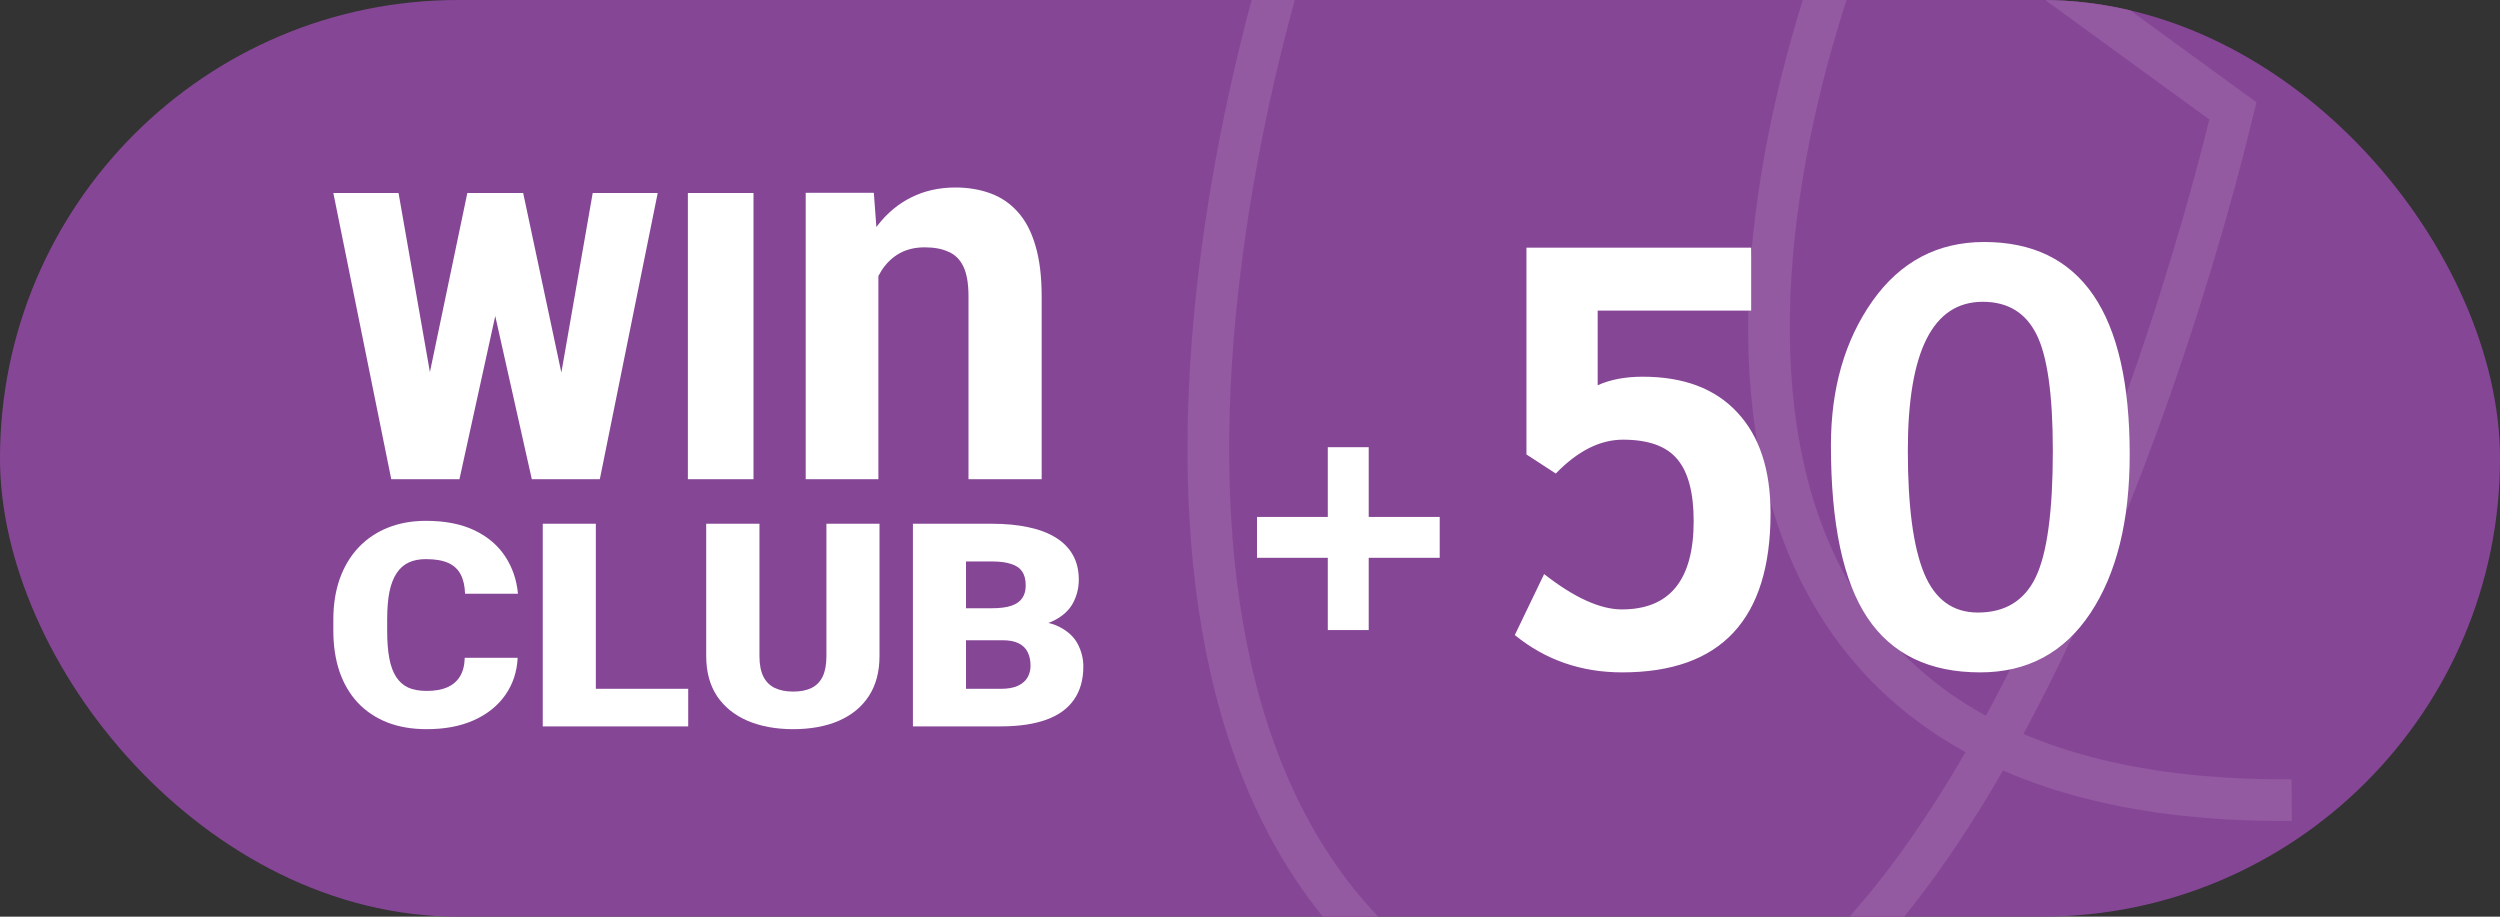 <?xml version="1.0" encoding="UTF-8"?> <svg xmlns="http://www.w3.org/2000/svg" width="60" height="22" viewBox="0 0 60 22" fill="none"><rect x="0" y="0" width="60" height="22" fill="#333333" stroke="none"/><g clip-path="url(#clip0_2002_1599)"><rect y="0" width="60" height="22" rx="11" fill="#864696"></rect><path d="M31.649 -3.5C28.724 4.662 25.757 21.31 37.291 25.202C45.315 27.926 51.5 11.31 53.59 2.662L45.127 -3.5C41.679 4.122 38.827 19.332 55 19.202" stroke="#9359A1"></path><path d="M9.911 10.877L11.216 4.632H11.994L12.417 5.165L11.027 11.5H10.168L9.911 10.877ZM9.565 4.632L10.667 10.925L10.384 11.5H9.39L8 4.632H9.565ZM13.132 10.892L14.225 4.632H15.785L14.396 11.5H13.406L13.132 10.892ZM12.556 4.632L13.892 10.915L13.622 11.5H12.763L11.342 5.156L11.782 4.632H12.556Z" fill="white"></path><path d="M18.084 4.632V11.5H16.509V4.632H18.084Z" fill="white"></path><path d="M21.081 6.095V11.5H19.337V4.627H20.972L21.081 6.095ZM20.827 7.822H20.355C20.355 7.314 20.417 6.857 20.542 6.45C20.668 6.039 20.843 5.69 21.069 5.402C21.296 5.11 21.564 4.888 21.875 4.735C22.19 4.578 22.541 4.5 22.929 4.5C23.235 4.5 23.516 4.547 23.77 4.64C24.025 4.733 24.243 4.881 24.425 5.085C24.61 5.288 24.752 5.557 24.849 5.891C24.95 6.226 25 6.634 25 7.117V11.5H23.244V7.111C23.244 6.806 23.203 6.569 23.122 6.399C23.042 6.23 22.923 6.111 22.765 6.044C22.612 5.972 22.422 5.936 22.196 5.936C21.962 5.936 21.758 5.984 21.584 6.082C21.415 6.179 21.273 6.315 21.16 6.488C21.051 6.658 20.968 6.857 20.912 7.085C20.855 7.314 20.827 7.56 20.827 7.822Z" fill="white"></path><path d="M11.154 15.787H12.424C12.407 16.125 12.308 16.424 12.126 16.682C11.945 16.94 11.693 17.142 11.371 17.286C11.052 17.429 10.675 17.5 10.239 17.5C9.886 17.5 9.57 17.446 9.292 17.337C9.016 17.227 8.781 17.07 8.588 16.866C8.397 16.661 8.25 16.412 8.149 16.121C8.05 15.829 8 15.501 8 15.135V14.871C8 14.506 8.052 14.178 8.156 13.886C8.262 13.592 8.412 13.343 8.606 13.138C8.802 12.931 9.037 12.773 9.31 12.664C9.583 12.555 9.887 12.5 10.221 12.5C10.681 12.5 11.069 12.576 11.386 12.727C11.703 12.879 11.948 13.087 12.123 13.352C12.297 13.615 12.4 13.914 12.431 14.25H11.161C11.156 14.068 11.122 13.915 11.059 13.793C10.996 13.668 10.897 13.575 10.762 13.512C10.626 13.45 10.446 13.419 10.221 13.419C10.064 13.419 9.927 13.445 9.811 13.499C9.695 13.552 9.598 13.637 9.521 13.753C9.443 13.868 9.385 14.019 9.346 14.204C9.31 14.386 9.292 14.607 9.292 14.865V15.135C9.292 15.394 9.309 15.614 9.343 15.797C9.377 15.979 9.431 16.128 9.506 16.244C9.581 16.36 9.678 16.446 9.796 16.502C9.917 16.555 10.065 16.582 10.239 16.582C10.433 16.582 10.596 16.554 10.729 16.498C10.862 16.44 10.965 16.353 11.037 16.238C11.11 16.12 11.149 15.969 11.154 15.787Z" fill="white"></path><path d="M16.517 16.532V17.433H13.846V16.532H16.517ZM14.3 12.57V17.433H13.026V12.57H14.3Z" fill="white"></path><path d="M19.834 12.57H21.108V15.747C21.108 16.125 21.022 16.446 20.85 16.709C20.679 16.969 20.438 17.166 20.128 17.3C19.819 17.433 19.454 17.5 19.036 17.5C18.622 17.5 18.258 17.433 17.944 17.3C17.631 17.166 17.387 16.969 17.21 16.709C17.036 16.446 16.949 16.125 16.949 15.747V12.57H18.227V15.747C18.227 15.947 18.258 16.111 18.321 16.238C18.384 16.362 18.476 16.454 18.597 16.512C18.718 16.569 18.864 16.598 19.036 16.598C19.21 16.598 19.357 16.569 19.475 16.512C19.593 16.454 19.683 16.362 19.744 16.238C19.804 16.111 19.834 15.947 19.834 15.747V12.57Z" fill="white"></path><path d="M24.066 15.366H22.705L22.698 14.598H23.801C23.999 14.598 24.158 14.578 24.276 14.537C24.395 14.495 24.481 14.434 24.534 14.354C24.59 14.274 24.617 14.174 24.617 14.053C24.617 13.915 24.59 13.804 24.534 13.719C24.478 13.635 24.39 13.573 24.269 13.536C24.15 13.495 23.997 13.475 23.808 13.475H23.184V17.433H21.91V12.57H23.808C24.135 12.57 24.426 12.598 24.683 12.654C24.939 12.707 25.157 12.79 25.336 12.901C25.517 13.012 25.655 13.152 25.75 13.322C25.844 13.489 25.891 13.686 25.891 13.913C25.891 14.111 25.845 14.297 25.753 14.471C25.661 14.644 25.508 14.786 25.292 14.895C25.079 15.002 24.788 15.057 24.418 15.062L24.066 15.366ZM24.015 17.433H22.396L22.832 16.532H24.015C24.189 16.532 24.328 16.507 24.432 16.458C24.539 16.407 24.615 16.34 24.661 16.258C24.709 16.173 24.733 16.079 24.733 15.977C24.733 15.852 24.71 15.744 24.665 15.653C24.621 15.562 24.551 15.492 24.454 15.443C24.357 15.392 24.228 15.366 24.066 15.366H22.995L23.002 14.598H24.284L24.581 14.905C24.934 14.892 25.214 14.937 25.419 15.042C25.627 15.146 25.776 15.285 25.866 15.456C25.955 15.627 26 15.807 26 15.994C26 16.312 25.925 16.578 25.775 16.792C25.627 17.006 25.406 17.166 25.111 17.273C24.816 17.38 24.45 17.433 24.015 17.433Z" fill="white"></path><path d="M32.849 13.388V15.121H31.867V13.388H30.168V12.406H31.867V10.732H32.849V12.406H34.553V13.388H32.849ZM36.355 15.241L37.059 13.778C37.783 14.344 38.405 14.626 38.925 14.626C40.073 14.626 40.648 13.92 40.648 12.507C40.648 11.828 40.518 11.334 40.258 11.024C39.998 10.709 39.563 10.552 38.952 10.552C38.401 10.552 37.863 10.823 37.339 11.365L36.635 10.907V5.944H42.028V7.455H38.344V9.246C38.645 9.11 39.005 9.041 39.424 9.041C40.408 9.041 41.165 9.326 41.693 9.896C42.227 10.465 42.493 11.272 42.493 12.316C42.493 14.863 41.306 16.137 38.932 16.137C37.947 16.137 37.088 15.838 36.355 15.241ZM43.942 10.689C43.942 9.321 44.275 8.166 44.94 7.223C45.61 6.279 46.504 5.808 47.62 5.808C49.949 5.808 51.113 7.508 51.113 10.907C51.113 12.498 50.799 13.767 50.17 14.715C49.541 15.663 48.659 16.137 47.524 16.137C46.303 16.137 45.401 15.699 44.817 14.824C44.234 13.949 43.942 12.571 43.942 10.689ZM45.788 10.812C45.788 12.147 45.918 13.129 46.178 13.758C46.438 14.387 46.868 14.701 47.47 14.701C48.121 14.701 48.584 14.419 48.857 13.854C49.131 13.284 49.268 12.272 49.268 10.819C49.268 9.465 49.135 8.531 48.871 8.016C48.611 7.501 48.183 7.243 47.586 7.243C46.387 7.243 45.788 8.433 45.788 10.812Z" fill="white"></path></g><defs><clipPath id="clip0_2002_1599"><rect y="0" width="60" height="22" rx="11" fill="white"></rect></clipPath></defs></svg> 